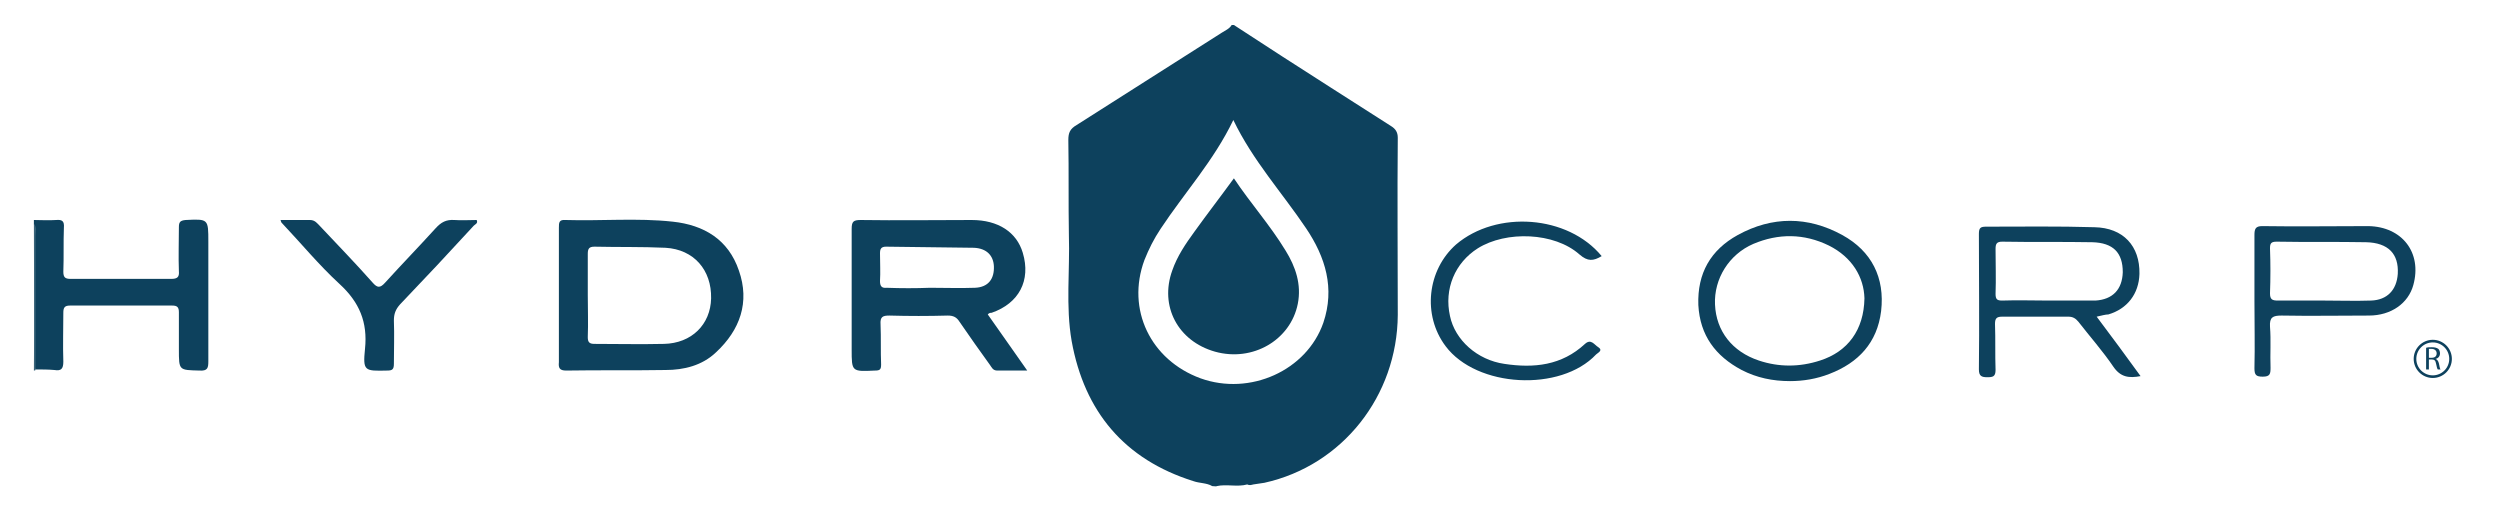 <svg xmlns="http://www.w3.org/2000/svg" xmlns:xlink="http://www.w3.org/1999/xlink" id="Layer_1" x="0px" y="0px" viewBox="0 0 450 92.2" style="enable-background:new 0 0 450 92.2;" xml:space="preserve"><style type="text/css">	.st0{fill:#0D415D;}	.st1{fill:#3A647A;}	.st2{fill:#0E415D;}	.st3{fill:none;stroke:#0D415D;stroke-width:0.472;stroke-miterlimit:10;}</style><path class="st0" d="M6.1,39.6c1.3,0,2.6,0.1,4,0c1.1-0.1,1.5,0.2,1.4,1.4c-0.1,2.6,0,5.3-0.1,7.9c0,1,0.3,1.3,1.3,1.3 c6,0,12,0,18.1,0c1.1,0,1.5-0.3,1.4-1.4c-0.1-2.6,0-5.3,0-7.9c0-0.9,0.2-1.2,1.2-1.3c4.1-0.2,4.1-0.2,4.1,3.9c0,7.2,0,14.3,0,21.5 c0,1.2-0.1,1.8-1.6,1.7c-3.7-0.1-3.7,0-3.7-3.8c0-2.2,0-4.5,0-6.7c0-0.9-0.3-1.2-1.2-1.2c-6.1,0-12.3,0-18.4,0c-1,0-1.2,0.4-1.2,1.3 c0,2.9-0.1,5.9,0,8.8c0,1.3-0.4,1.7-1.6,1.5c-1.1-0.1-2.3-0.1-3.4-0.1c-0.4-0.6-0.2-1.3-0.2-1.9c0-7.5,0-14.9,0-22.4 c0-0.6,0.1-1.3-0.1-1.9C6.1,40.1,6.1,39.8,6.1,39.6z"></path><path class="st1" d="M6.1,40.3c0.6,0.6,0.3,1.4,0.3,2.1c0,8.1,0,16.2,0,24.2c-0.1,0.1-0.2,0.1-0.3,0.1C6.2,57.9,6.1,49.1,6.1,40.3z"></path><path class="st0" d="M288.3,46.1c-1.5,0.9-2.5,1-4-0.3c-4.5-4-13.2-4.3-18.3-1.1c-4.1,2.6-6.1,7.3-5,12.2c0.9,4.3,4.9,7.9,9.8,8.6 c5.3,0.8,10.3,0.3,14.5-3.6c1.1-1,1.7,0.2,2.4,0.6c0.9,0.6-0.1,1-0.4,1.3c-6.4,6.8-21.5,6-27.1-1.5c-4.2-5.6-3.3-13.7,1.9-18.3 C269.4,37.8,282.2,38.7,288.3,46.1z"></path><path class="st0" d="M50.5,39.6c1.9,0,3.6,0,5.3,0c0.9,0,1.3,0.6,1.8,1.1c3.2,3.4,6.4,6.7,9.5,10.2c0.8,0.9,1.3,1,2.2,0 c3-3.3,6.1-6.5,9.1-9.8c1-1.1,1.9-1.6,3.4-1.5c1.3,0.1,2.6,0,4,0c0.3,0.6-0.3,0.8-0.5,1c-4.4,4.8-8.8,9.5-13.3,14.2 c-0.8,0.9-1.1,1.7-1.1,2.9c0.1,2.6,0,5.2,0,7.8c0,1-0.3,1.2-1.2,1.2c-4.1,0.1-4.4,0.1-4-3.9c0.5-4.8-1-8.4-4.6-11.7 c-3.7-3.4-6.9-7.3-10.4-11C50.6,40,50.6,39.9,50.5,39.6z"></path><path class="st0" d="M218.2,87.5c-1-0.6-2.3-0.5-3.4-0.9c-12.4-3.9-19.6-12.5-21.9-25.2c-1.1-6.3-0.3-12.7-0.5-19.1 c-0.1-5.7,0-11.4-0.1-17.1c0-1.3,0.3-2,1.5-2.7c8.7-5.5,17.4-11.1,26.1-16.6c0.6-0.4,1.4-0.7,1.8-1.4c0.1,0,0.3,0,0.4,0 c5.8,3.8,11.7,7.6,17.5,11.3c3.6,2.3,7.2,4.6,10.8,6.9c0.8,0.5,1.2,1.1,1.2,2.1c-0.1,10.6,0,21.3,0,31.9c-0.1,14.6-10,27.1-24,30.2 c-0.6,0.1-1.3,0.2-2,0.3c-0.4,0.1-0.7,0.2-1.1,0c-1.8,0.5-3.7-0.1-5.5,0.3C219,87.6,218.6,87.5,218.2,87.5z M208.9,41.2 c-1.2,1.8-2.1,3.6-2.9,5.6c-3.3,8.9,1.1,18,10.1,21.3c8.9,3.2,19.1-1.4,22.1-10c2.1-6.2,0.4-11.8-3.1-17 c-4.3-6.4-9.6-12.2-13.1-19.5C218.5,28.9,213.2,34.7,208.9,41.2z"></path><path class="st0" d="M377.4,57c2.7,3.6,5.3,7.1,7.9,10.7c-2.1,0.4-3.6,0.2-4.9-1.7c-1.9-2.8-4.2-5.4-6.3-8.1c-0.5-0.6-1-0.9-1.8-0.9 c-4,0-8,0-11.9,0c-1,0-1.3,0.3-1.3,1.3c0.1,2.8,0,5.5,0.1,8.3c0,1.2-0.5,1.3-1.5,1.3c-1,0-1.5-0.2-1.5-1.4c0.1-8.1,0-16.2,0-24.4 c0-1.1,0.3-1.3,1.3-1.3c6.5,0,13-0.1,19.5,0.1c5.2,0.1,8.2,3.4,8.1,8.4c-0.1,3.6-2.2,6.3-5.6,7.3C379,56.6,378.3,56.8,377.4,57z  M376.8,54.1c0.1,0,0.2,0,0.4,0c3.1-0.2,4.8-2,4.9-5.1c0-3.5-1.7-5.3-5.5-5.4c-5.4-0.1-10.8,0-16.2-0.1c-1,0-1.2,0.4-1.2,1.3 c0,2.7,0.1,5.4,0,8.1c0,1,0.3,1.2,1.2,1.2c2.8-0.1,5.5,0,8.3,0C371.4,54.1,374.1,54.1,376.8,54.1z"></path><path class="st0" d="M322.2,68.6c-3.1,0-6-0.6-8.7-2c-4.7-2.5-7.5-6.2-7.8-11.7c-0.2-5.7,2.2-9.9,7.1-12.6c6.2-3.4,12.6-3.4,18.8,0 c5.3,2.9,7.7,7.7,7,13.7c-0.7,5.7-4.1,9.3-9.3,11.3C327,68.2,324.6,68.6,322.2,68.6z M329.2,44.2c-4.5-2.2-9.1-2.2-13.6-0.3 c-4.4,1.9-7.1,6.3-6.9,10.9c0.2,4.8,3.1,8.5,7.9,10.1c3.6,1.2,7.3,1.2,11,0c5-1.6,7.9-5.5,8-11.2C335.5,49.9,333.4,46.3,329.2,44.2z "></path><path class="st2" d="M405.8,54.2c0-4,0-7.9,0-11.9c0-1.1,0.2-1.6,1.4-1.6c6.4,0.1,12.7,0,19.1,0c6.1,0.1,9.7,4.8,8.1,10.6 c-0.9,3.3-4,5.5-8,5.5c-5.2,0-10.5,0.1-15.7,0c-1.6,0-2.2,0.3-2.1,2c0.2,2.5,0,4.9,0.1,7.4c0,1.1-0.1,1.6-1.4,1.6 c-1.2,0-1.5-0.3-1.5-1.5C405.9,62.3,405.8,58.3,405.8,54.2z M418.3,54.1c2.8,0,5.7,0.1,8.5,0c2.9-0.1,4.6-1.9,4.8-4.8 c0.2-3.6-1.7-5.6-5.7-5.7c-5.4-0.1-10.7,0-16.1-0.1c-1,0-1.2,0.3-1.2,1.2c0.1,2.7,0.1,5.4,0,8.1c0,1.1,0.4,1.3,1.4,1.3 C412.8,54.1,415.6,54.1,418.3,54.1C418.3,54.1,418.3,54.1,418.3,54.1z"></path><path class="st0" d="M177.8,56.6c2.3,3.3,4.6,6.5,7.1,10.1c-2,0-3.7,0-5.4,0c-0.8,0-1-0.6-1.3-1c-1.9-2.6-3.7-5.2-5.5-7.8 c-0.5-0.8-1.1-1.1-2.1-1.1c-3.5,0.1-7,0.1-10.5,0c-1.2,0-1.7,0.2-1.6,1.6c0.1,2.4,0,4.8,0.1,7.2c0,0.9-0.2,1.1-1.1,1.1 c-4.2,0.2-4.2,0.2-4.2-3.8c0-7.2,0-14.4,0-21.7c0-1.3,0.3-1.6,1.6-1.6c6.7,0.1,13.4,0,20,0c4.8,0,8.1,2.2,9.2,5.9 c1.5,5-0.7,9.1-5.6,10.8C178.1,56.3,178,56.4,177.8,56.6z M167.4,51.8c2.7,0,5.4,0.1,8.1,0c2.4-0.1,3.5-1.6,3.4-3.9 c-0.1-1.9-1.3-3.2-3.6-3.3c-5.3-0.1-10.6-0.1-15.8-0.2c-0.9,0-1.1,0.4-1.1,1.2c0,1.7,0.1,3.4,0,5c0,0.9,0.3,1.3,1.2,1.2 C162.2,51.9,164.8,51.9,167.4,51.8C167.4,51.9,167.4,51.9,167.4,51.8z"></path><path class="st0" d="M100.6,53.1c0-4,0-8.1,0-12.1c0-0.9,0-1.5,1.2-1.4c6.4,0.2,12.9-0.4,19.3,0.3c5.6,0.6,10,3.2,11.9,8.8 c2,5.7,0.2,10.7-4.1,14.7c-2.5,2.4-5.8,3.2-9.1,3.2c-6,0.1-11.9,0-17.9,0.1c-1.2,0-1.4-0.5-1.3-1.5 C100.6,61.2,100.6,57.1,100.6,53.1z M105.8,60.7c0,0.9,0.3,1.2,1.2,1.2c4.2,0,8.3,0.1,12.5,0c5-0.1,8.4-3.5,8.5-8.2 c0.1-5.1-3.1-8.8-8.2-9.1c-4.3-0.2-8.5-0.1-12.8-0.2c-1,0-1.2,0.4-1.2,1.3c0,2.5,0,4.9,0,7.4C105.8,55.6,105.9,58.2,105.8,60.7z"></path><path class="st0" d="M222.1,32.1c3,4.5,6.5,8.4,9.3,13c1.8,2.9,2.9,6.1,2.2,9.6c-1.3,6.5-8.1,10.5-14.9,8.6 c-6.7-1.9-10-8.2-7.7-14.6c0.9-2.6,2.4-4.8,4-7C217.3,38.5,219.7,35.4,222.1,32.1z"></path><g>	<path class="st0" d="M436.7,62.6c0.3-0.1,0.6-0.1,1-0.1c0.6,0,0.9,0.1,1.2,0.3c0.2,0.2,0.3,0.5,0.3,0.8c0,0.5-0.3,0.9-0.8,1v0  c0.3,0.1,0.5,0.4,0.6,0.8c0.1,0.6,0.2,1,0.3,1.1h-0.5c-0.1-0.1-0.2-0.5-0.3-1c-0.1-0.6-0.3-0.8-0.8-0.8h-0.5v1.8h-0.5V62.6z   M437.2,64.4h0.5c0.6,0,0.9-0.3,0.9-0.8c0-0.5-0.4-0.8-0.9-0.8c-0.3,0-0.4,0-0.5,0V64.4z"></path></g><circle class="st3" cx="437.9" cy="64.6" r="3.2"></circle></svg>